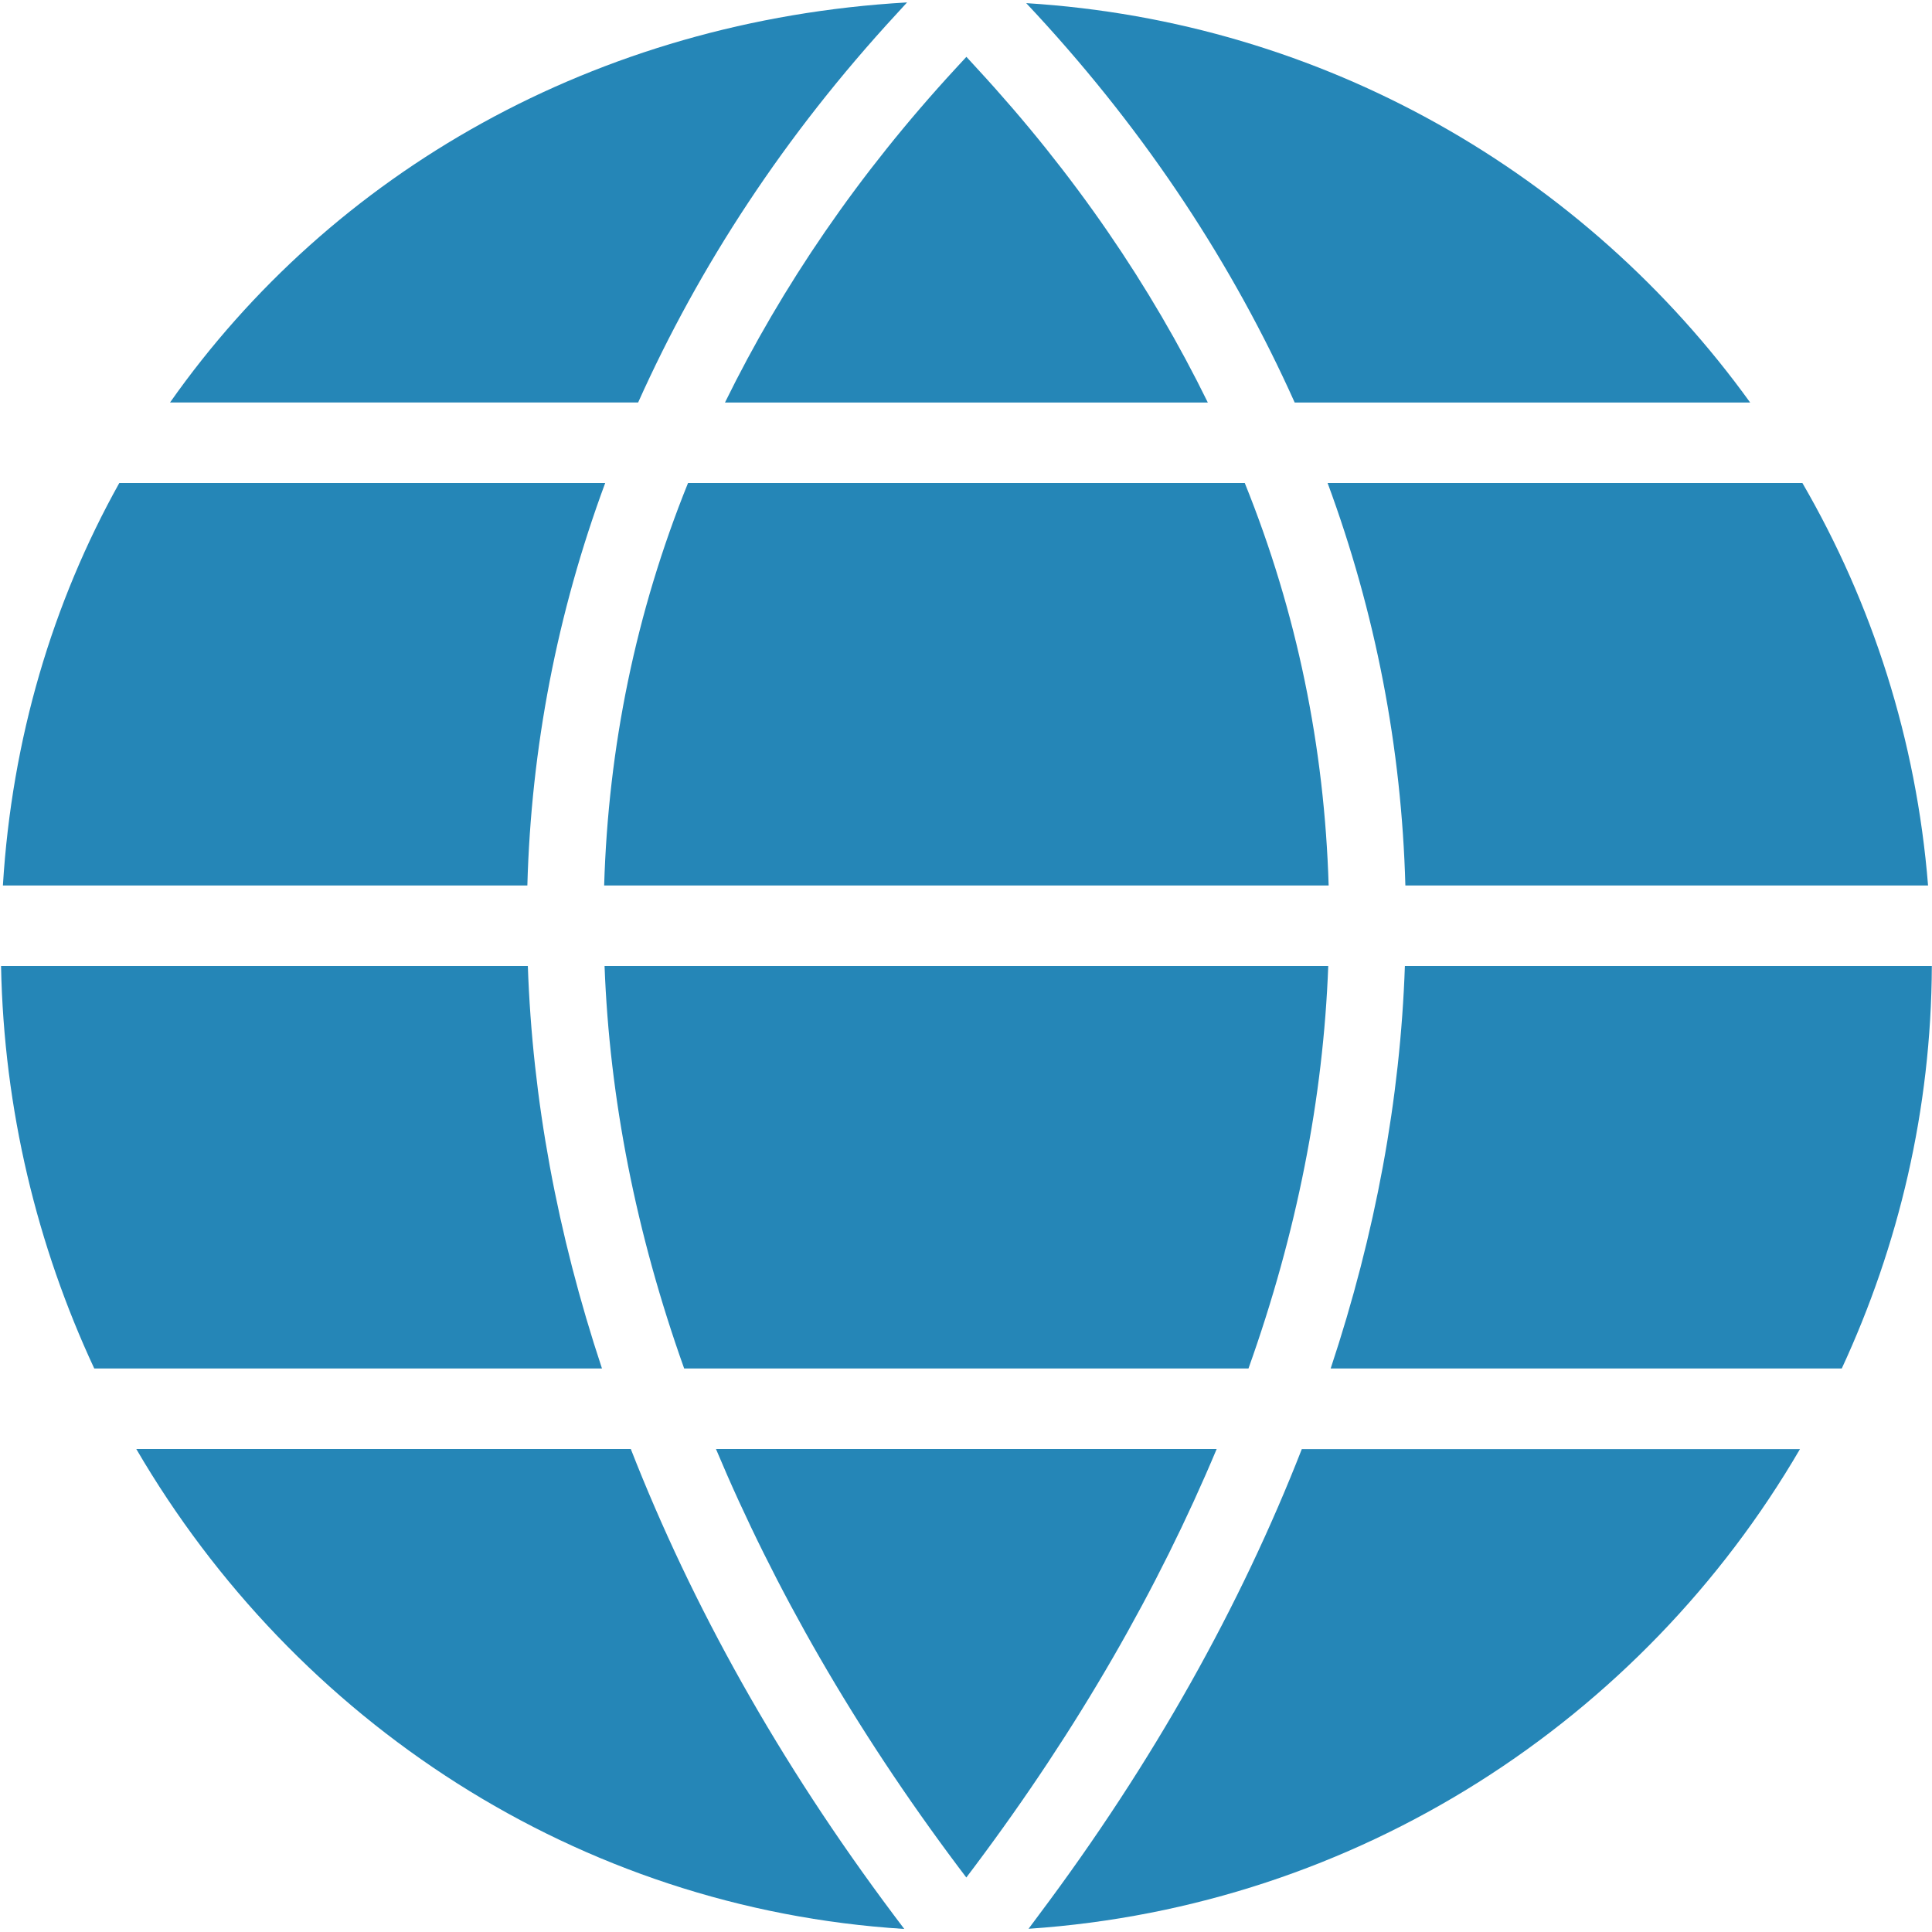 <?xml version="1.0" encoding="UTF-8" standalone="no"?><!DOCTYPE svg PUBLIC "-//W3C//DTD SVG 1.1//EN" "http://www.w3.org/Graphics/SVG/1.1/DTD/svg11.dtd"><svg width="48" height="48" viewBox="0 0 48 48" version="1.1" xmlns="http://www.w3.org/2000/svg" xmlns:xlink="http://www.w3.org/1999/xlink" xml:space="preserve" xmlns:serif="http://www.serif.com/" style="fill-rule:evenodd;clip-rule:evenodd;stroke-linejoin:round;stroke-miterlimit:1.414;"><g id="Layer-1" serif:id="Layer 1"><path d="M30.926,12l-13.832,0c-1.302,3.22 -1.982,6.572 -2.084,10l18,0c-0.104,-3.428 -0.784,-6.78 -2.084,-10" style="fill:#2586b7;fill-rule:nonzero;"/><path d="M13.114,24l-13.088,0c0.07,3.576 0.898,6.954 2.316,10l12.614,0c-1.114,-3.358 -1.728,-6.704 -1.842,-10" style="fill:#2586b7;fill-rule:nonzero;"/><path d="M24.008,46.646l0.202,-0.268c2.584,-3.446 4.568,-6.918 6.018,-10.378l-12.44,0c1.452,3.46 3.436,6.936 6.022,10.384l0.198,0.262Z" style="fill:#2586b7;fill-rule:nonzero;"/><path d="M33,24l-17.98,0c0.124,3.286 0.776,6.628 1.978,10l14.02,0c1.204,-3.372 1.858,-6.714 1.982,-10" style="fill:#2586b7;fill-rule:nonzero;"/><path d="M32.984,12c1.192,3.226 1.838,6.576 1.932,10l12.986,0c-0.29,-3.62 -1.388,-7.01 -3.122,-10l-11.796,0Z" style="fill:#2586b7;fill-rule:nonzero;"/><path d="M2.964,12c-1.66,2.974 -2.67,6.36 -2.892,10l13.03,0c0.094,-3.424 0.74,-6.774 1.934,-10l-12.072,0Z" style="fill:#2586b7;fill-rule:nonzero;"/><path d="M33.06,34l12.698,0c1.412,-3.048 2.224,-6.426 2.238,-10l-13.092,0c-0.114,3.296 -0.728,6.642 -1.844,10" style="fill:#2586b7;fill-rule:nonzero;"/><path d="M22.21,47.584c-2.858,-3.812 -5.018,-7.696 -6.538,-11.584l-12.286,0c3.944,6.764 10.964,11.418 19.08,11.924l-0.256,-0.34Z" style="fill:#2586b7;fill-rule:nonzero;"/><path d="M32.344,36c-1.518,3.884 -3.678,7.768 -6.534,11.576l-0.256,0.344c8.184,-0.55 15.248,-5.196 19.166,-11.918l-12.376,0l0,-0.002Z" style="fill:#2586b7;fill-rule:nonzero;"/><path d="M15.854,10c1.522,-3.394 3.64,-6.642 6.422,-9.656l0.26,-0.284c-7.736,0.444 -14.296,4.228 -18.312,9.94l11.63,0Z" style="fill:#2586b7;fill-rule:nonzero;"/><path d="M25.744,0.344c2.782,3.014 4.9,6.262 6.422,9.656l11.316,0c-4.086,-5.664 -10.58,-9.466 -17.986,-9.922l0.248,0.266Z" style="fill:#2586b7;fill-rule:nonzero;"/><path d="M24.01,1.412l-0.266,0.288c-2.422,2.626 -4.312,5.408 -5.732,8.3l11.996,0c-1.418,-2.892 -3.31,-5.674 -5.732,-8.298l-0.266,-0.29Z" style="fill:#2586b7;fill-rule:nonzero;"/></g></svg>